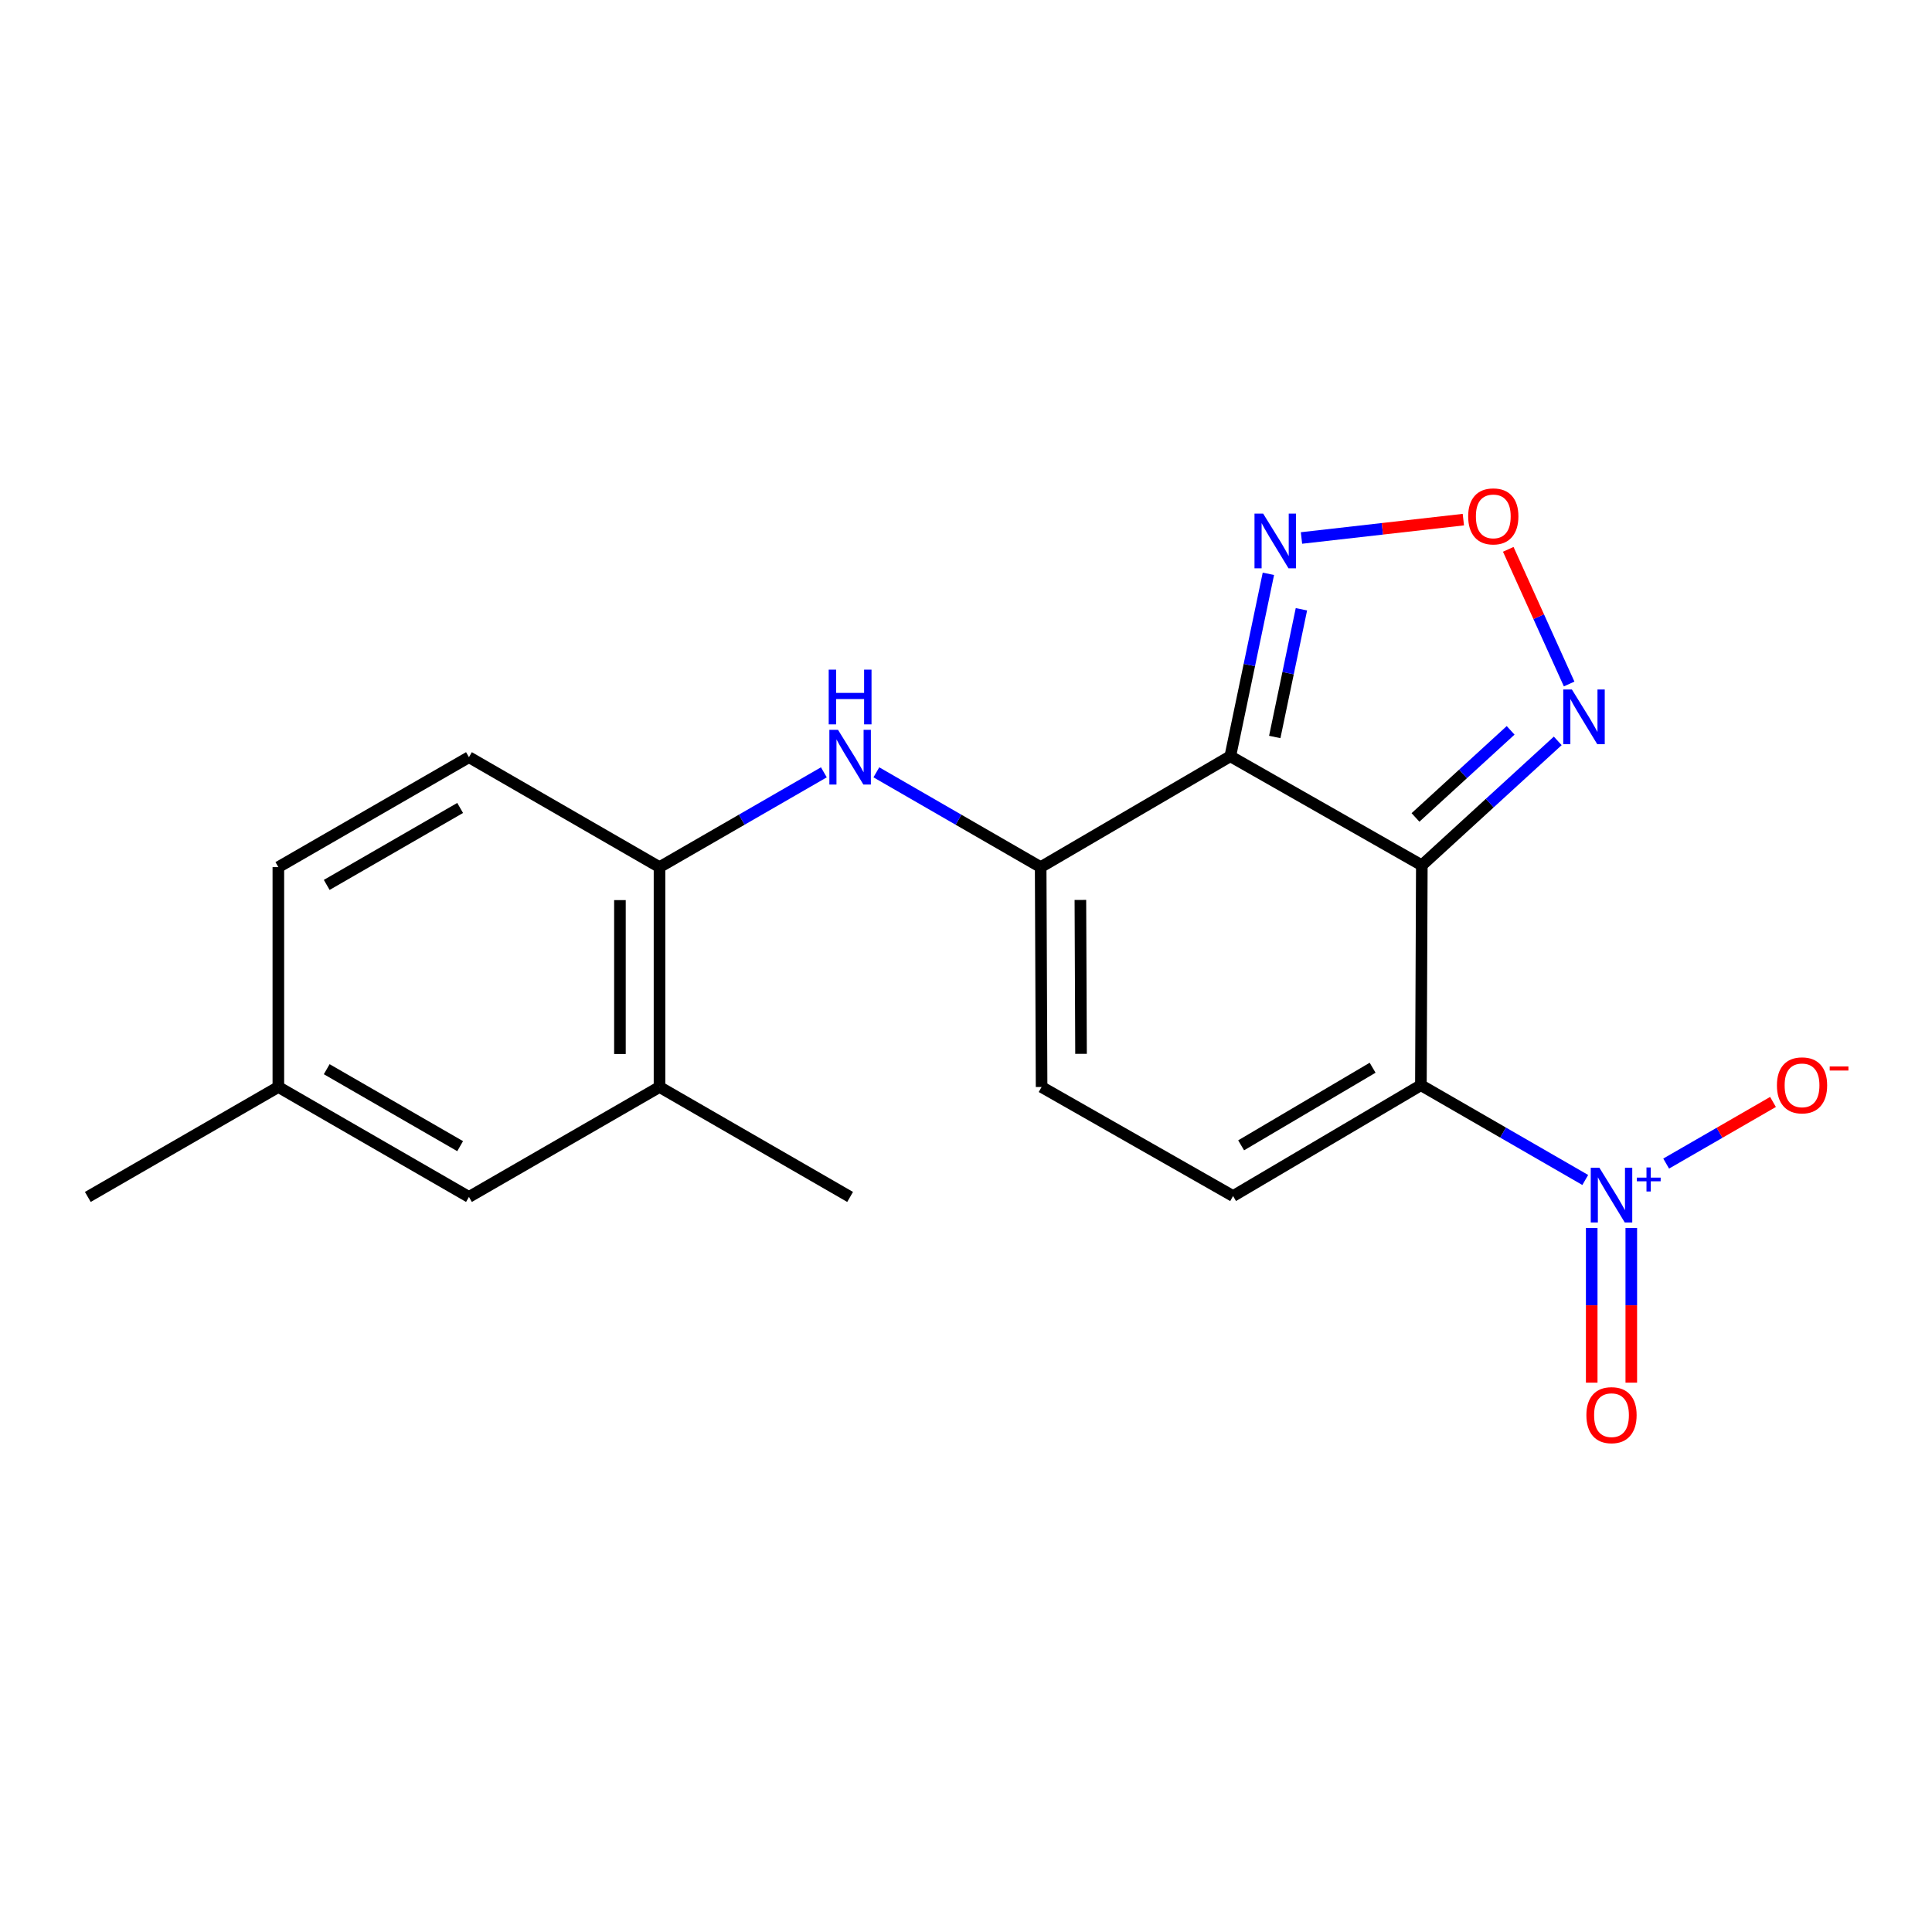<?xml version='1.0' encoding='iso-8859-1'?>
<svg version='1.1' baseProfile='full'
              xmlns='http://www.w3.org/2000/svg'
                      xmlns:rdkit='http://www.rdkit.org/xml'
                      xmlns:xlink='http://www.w3.org/1999/xlink'
                  xml:space='preserve'
width='1000px' height='1000px' viewBox='0 0 1000 1000'>
<!-- END OF HEADER -->
<rect style='opacity:1.0;fill:#FFFFFF;stroke:none' width='1000' height='1000' x='0' y='0'> </rect>
<path class='bond-0' d='M 735.934,447.878 L 735.456,561.693' style='fill:none;fill-rule:evenodd;stroke:#000000;stroke-width:6px;stroke-linecap:butt;stroke-linejoin:miter;stroke-opacity:1' />
<path class='bond-1' d='M 735.934,447.878 L 636.802,391.437' style='fill:none;fill-rule:evenodd;stroke:#000000;stroke-width:6px;stroke-linecap:butt;stroke-linejoin:miter;stroke-opacity:1' />
<path class='bond-4' d='M 735.934,447.878 L 771.111,415.677' style='fill:none;fill-rule:evenodd;stroke:#000000;stroke-width:6px;stroke-linecap:butt;stroke-linejoin:miter;stroke-opacity:1' />
<path class='bond-4' d='M 771.111,415.677 L 806.288,383.477' style='fill:none;fill-rule:evenodd;stroke:#0000FF;stroke-width:6px;stroke-linecap:butt;stroke-linejoin:miter;stroke-opacity:1' />
<path class='bond-4' d='M 732.655,423.106 L 757.278,400.566' style='fill:none;fill-rule:evenodd;stroke:#000000;stroke-width:6px;stroke-linecap:butt;stroke-linejoin:miter;stroke-opacity:1' />
<path class='bond-4' d='M 757.278,400.566 L 781.902,378.026' style='fill:none;fill-rule:evenodd;stroke:#0000FF;stroke-width:6px;stroke-linecap:butt;stroke-linejoin:miter;stroke-opacity:1' />
<path class='bond-2' d='M 735.456,561.693 L 777.99,586.223' style='fill:none;fill-rule:evenodd;stroke:#000000;stroke-width:6px;stroke-linecap:butt;stroke-linejoin:miter;stroke-opacity:1' />
<path class='bond-2' d='M 777.99,586.223 L 820.524,610.753' style='fill:none;fill-rule:evenodd;stroke:#0000FF;stroke-width:6px;stroke-linecap:butt;stroke-linejoin:miter;stroke-opacity:1' />
<path class='bond-5' d='M 735.456,561.693 L 638.236,619.067' style='fill:none;fill-rule:evenodd;stroke:#000000;stroke-width:6px;stroke-linecap:butt;stroke-linejoin:miter;stroke-opacity:1' />
<path class='bond-5' d='M 710.461,552.655 L 642.407,592.817' style='fill:none;fill-rule:evenodd;stroke:#000000;stroke-width:6px;stroke-linecap:butt;stroke-linejoin:miter;stroke-opacity:1' />
<path class='bond-3' d='M 636.802,391.437 L 538.648,448.822' style='fill:none;fill-rule:evenodd;stroke:#000000;stroke-width:6px;stroke-linecap:butt;stroke-linejoin:miter;stroke-opacity:1' />
<path class='bond-6' d='M 636.802,391.437 L 646.659,344.222' style='fill:none;fill-rule:evenodd;stroke:#000000;stroke-width:6px;stroke-linecap:butt;stroke-linejoin:miter;stroke-opacity:1' />
<path class='bond-6' d='M 646.659,344.222 L 656.515,297.007' style='fill:none;fill-rule:evenodd;stroke:#0000FF;stroke-width:6px;stroke-linecap:butt;stroke-linejoin:miter;stroke-opacity:1' />
<path class='bond-6' d='M 659.813,381.459 L 666.713,348.409' style='fill:none;fill-rule:evenodd;stroke:#000000;stroke-width:6px;stroke-linecap:butt;stroke-linejoin:miter;stroke-opacity:1' />
<path class='bond-6' d='M 666.713,348.409 L 673.613,315.358' style='fill:none;fill-rule:evenodd;stroke:#0000FF;stroke-width:6px;stroke-linecap:butt;stroke-linejoin:miter;stroke-opacity:1' />
<path class='bond-11' d='M 862.402,602.267 L 890.052,586.315' style='fill:none;fill-rule:evenodd;stroke:#0000FF;stroke-width:6px;stroke-linecap:butt;stroke-linejoin:miter;stroke-opacity:1' />
<path class='bond-11' d='M 890.052,586.315 L 917.702,570.364' style='fill:none;fill-rule:evenodd;stroke:#FF0000;stroke-width:6px;stroke-linecap:butt;stroke-linejoin:miter;stroke-opacity:1' />
<path class='bond-13' d='M 823.868,635.594 L 823.868,675.629' style='fill:none;fill-rule:evenodd;stroke:#0000FF;stroke-width:6px;stroke-linecap:butt;stroke-linejoin:miter;stroke-opacity:1' />
<path class='bond-13' d='M 823.868,675.629 L 823.868,715.663' style='fill:none;fill-rule:evenodd;stroke:#FF0000;stroke-width:6px;stroke-linecap:butt;stroke-linejoin:miter;stroke-opacity:1' />
<path class='bond-13' d='M 844.354,635.594 L 844.354,675.629' style='fill:none;fill-rule:evenodd;stroke:#0000FF;stroke-width:6px;stroke-linecap:butt;stroke-linejoin:miter;stroke-opacity:1' />
<path class='bond-13' d='M 844.354,675.629 L 844.354,715.663' style='fill:none;fill-rule:evenodd;stroke:#FF0000;stroke-width:6px;stroke-linecap:butt;stroke-linejoin:miter;stroke-opacity:1' />
<path class='bond-8' d='M 538.648,448.822 L 496.125,424.288' style='fill:none;fill-rule:evenodd;stroke:#000000;stroke-width:6px;stroke-linecap:butt;stroke-linejoin:miter;stroke-opacity:1' />
<path class='bond-8' d='M 496.125,424.288 L 453.603,399.754' style='fill:none;fill-rule:evenodd;stroke:#0000FF;stroke-width:6px;stroke-linecap:butt;stroke-linejoin:miter;stroke-opacity:1' />
<path class='bond-21' d='M 538.648,448.822 L 539.126,562.626' style='fill:none;fill-rule:evenodd;stroke:#000000;stroke-width:6px;stroke-linecap:butt;stroke-linejoin:miter;stroke-opacity:1' />
<path class='bond-21' d='M 559.206,465.807 L 559.541,545.469' style='fill:none;fill-rule:evenodd;stroke:#000000;stroke-width:6px;stroke-linecap:butt;stroke-linejoin:miter;stroke-opacity:1' />
<path class='bond-7' d='M 812.183,354.032 L 796.429,319.186' style='fill:none;fill-rule:evenodd;stroke:#0000FF;stroke-width:6px;stroke-linecap:butt;stroke-linejoin:miter;stroke-opacity:1' />
<path class='bond-7' d='M 796.429,319.186 L 780.674,284.339' style='fill:none;fill-rule:evenodd;stroke:#FF0000;stroke-width:6px;stroke-linecap:butt;stroke-linejoin:miter;stroke-opacity:1' />
<path class='bond-9' d='M 638.236,619.067 L 539.126,562.626' style='fill:none;fill-rule:evenodd;stroke:#000000;stroke-width:6px;stroke-linecap:butt;stroke-linejoin:miter;stroke-opacity:1' />
<path class='bond-20' d='M 673.645,278.46 L 715.536,273.708' style='fill:none;fill-rule:evenodd;stroke:#0000FF;stroke-width:6px;stroke-linecap:butt;stroke-linejoin:miter;stroke-opacity:1' />
<path class='bond-20' d='M 715.536,273.708 L 757.426,268.955' style='fill:none;fill-rule:evenodd;stroke:#FF0000;stroke-width:6px;stroke-linecap:butt;stroke-linejoin:miter;stroke-opacity:1' />
<path class='bond-10' d='M 426.429,399.753 L 383.895,424.288' style='fill:none;fill-rule:evenodd;stroke:#0000FF;stroke-width:6px;stroke-linecap:butt;stroke-linejoin:miter;stroke-opacity:1' />
<path class='bond-10' d='M 383.895,424.288 L 341.362,448.822' style='fill:none;fill-rule:evenodd;stroke:#000000;stroke-width:6px;stroke-linecap:butt;stroke-linejoin:miter;stroke-opacity:1' />
<path class='bond-12' d='M 341.362,448.822 L 341.362,562.626' style='fill:none;fill-rule:evenodd;stroke:#000000;stroke-width:6px;stroke-linecap:butt;stroke-linejoin:miter;stroke-opacity:1' />
<path class='bond-12' d='M 320.875,465.893 L 320.875,545.555' style='fill:none;fill-rule:evenodd;stroke:#000000;stroke-width:6px;stroke-linecap:butt;stroke-linejoin:miter;stroke-opacity:1' />
<path class='bond-15' d='M 341.362,448.822 L 242.73,391.915' style='fill:none;fill-rule:evenodd;stroke:#000000;stroke-width:6px;stroke-linecap:butt;stroke-linejoin:miter;stroke-opacity:1' />
<path class='bond-14' d='M 341.362,562.626 L 242.73,619.533' style='fill:none;fill-rule:evenodd;stroke:#000000;stroke-width:6px;stroke-linecap:butt;stroke-linejoin:miter;stroke-opacity:1' />
<path class='bond-18' d='M 341.362,562.626 L 440.016,619.533' style='fill:none;fill-rule:evenodd;stroke:#000000;stroke-width:6px;stroke-linecap:butt;stroke-linejoin:miter;stroke-opacity:1' />
<path class='bond-16' d='M 242.73,619.533 L 144.075,562.626' style='fill:none;fill-rule:evenodd;stroke:#000000;stroke-width:6px;stroke-linecap:butt;stroke-linejoin:miter;stroke-opacity:1' />
<path class='bond-16' d='M 238.168,593.251 L 169.11,553.416' style='fill:none;fill-rule:evenodd;stroke:#000000;stroke-width:6px;stroke-linecap:butt;stroke-linejoin:miter;stroke-opacity:1' />
<path class='bond-17' d='M 242.73,391.915 L 144.075,448.822' style='fill:none;fill-rule:evenodd;stroke:#000000;stroke-width:6px;stroke-linecap:butt;stroke-linejoin:miter;stroke-opacity:1' />
<path class='bond-17' d='M 238.168,418.197 L 169.11,458.032' style='fill:none;fill-rule:evenodd;stroke:#000000;stroke-width:6px;stroke-linecap:butt;stroke-linejoin:miter;stroke-opacity:1' />
<path class='bond-19' d='M 144.075,562.626 L 45.455,619.533' style='fill:none;fill-rule:evenodd;stroke:#000000;stroke-width:6px;stroke-linecap:butt;stroke-linejoin:miter;stroke-opacity:1' />
<path class='bond-22' d='M 144.075,562.626 L 144.075,448.822' style='fill:none;fill-rule:evenodd;stroke:#000000;stroke-width:6px;stroke-linecap:butt;stroke-linejoin:miter;stroke-opacity:1' />
<path  class='atom-3' d='M 827.851 604.429
L 837.131 619.429
Q 838.051 620.909, 839.531 623.589
Q 841.011 626.269, 841.091 626.429
L 841.091 604.429
L 844.851 604.429
L 844.851 632.749
L 840.971 632.749
L 831.011 616.349
Q 829.851 614.429, 828.611 612.229
Q 827.411 610.029, 827.051 609.349
L 827.051 632.749
L 823.371 632.749
L 823.371 604.429
L 827.851 604.429
' fill='#0000FF'/>
<path  class='atom-3' d='M 847.227 609.533
L 852.217 609.533
L 852.217 604.28
L 854.434 604.28
L 854.434 609.533
L 859.556 609.533
L 859.556 611.434
L 854.434 611.434
L 854.434 616.714
L 852.217 616.714
L 852.217 611.434
L 847.227 611.434
L 847.227 609.533
' fill='#0000FF'/>
<path  class='atom-5' d='M 813.613 356.881
L 822.893 371.881
Q 823.813 373.361, 825.293 376.041
Q 826.773 378.721, 826.853 378.881
L 826.853 356.881
L 830.613 356.881
L 830.613 385.201
L 826.733 385.201
L 816.773 368.801
Q 815.613 366.881, 814.373 364.681
Q 813.173 362.481, 812.813 361.801
L 812.813 385.201
L 809.133 385.201
L 809.133 356.881
L 813.613 356.881
' fill='#0000FF'/>
<path  class='atom-7' d='M 653.806 265.841
L 663.086 280.841
Q 664.006 282.321, 665.486 285.001
Q 666.966 287.681, 667.046 287.841
L 667.046 265.841
L 670.806 265.841
L 670.806 294.161
L 666.926 294.161
L 656.966 277.761
Q 655.806 275.841, 654.566 273.641
Q 653.366 271.441, 653.006 270.761
L 653.006 294.161
L 649.326 294.161
L 649.326 265.841
L 653.806 265.841
' fill='#0000FF'/>
<path  class='atom-8' d='M 759.924 267.277
Q 759.924 260.477, 763.284 256.677
Q 766.644 252.877, 772.924 252.877
Q 779.204 252.877, 782.564 256.677
Q 785.924 260.477, 785.924 267.277
Q 785.924 274.157, 782.524 278.077
Q 779.124 281.957, 772.924 281.957
Q 766.684 281.957, 763.284 278.077
Q 759.924 274.197, 759.924 267.277
M 772.924 278.757
Q 777.244 278.757, 779.564 275.877
Q 781.924 272.957, 781.924 267.277
Q 781.924 261.717, 779.564 258.917
Q 777.244 256.077, 772.924 256.077
Q 768.604 256.077, 766.244 258.877
Q 763.924 261.677, 763.924 267.277
Q 763.924 272.997, 766.244 275.877
Q 768.604 278.757, 772.924 278.757
' fill='#FF0000'/>
<path  class='atom-9' d='M 433.756 377.755
L 443.036 392.755
Q 443.956 394.235, 445.436 396.915
Q 446.916 399.595, 446.996 399.755
L 446.996 377.755
L 450.756 377.755
L 450.756 406.075
L 446.876 406.075
L 436.916 389.675
Q 435.756 387.755, 434.516 385.555
Q 433.316 383.355, 432.956 382.675
L 432.956 406.075
L 429.276 406.075
L 429.276 377.755
L 433.756 377.755
' fill='#0000FF'/>
<path  class='atom-9' d='M 428.936 346.603
L 432.776 346.603
L 432.776 358.643
L 447.256 358.643
L 447.256 346.603
L 451.096 346.603
L 451.096 374.923
L 447.256 374.923
L 447.256 361.843
L 432.776 361.843
L 432.776 374.923
L 428.936 374.923
L 428.936 346.603
' fill='#0000FF'/>
<path  class='atom-12' d='M 919.732 561.773
Q 919.732 554.973, 923.092 551.173
Q 926.452 547.373, 932.732 547.373
Q 939.012 547.373, 942.372 551.173
Q 945.732 554.973, 945.732 561.773
Q 945.732 568.653, 942.332 572.573
Q 938.932 576.453, 932.732 576.453
Q 926.492 576.453, 923.092 572.573
Q 919.732 568.693, 919.732 561.773
M 932.732 573.253
Q 937.052 573.253, 939.372 570.373
Q 941.732 567.453, 941.732 561.773
Q 941.732 556.213, 939.372 553.413
Q 937.052 550.573, 932.732 550.573
Q 928.412 550.573, 926.052 553.373
Q 923.732 556.173, 923.732 561.773
Q 923.732 567.493, 926.052 570.373
Q 928.412 573.253, 932.732 573.253
' fill='#FF0000'/>
<path  class='atom-12' d='M 947.052 551.995
L 956.74 551.995
L 956.74 554.107
L 947.052 554.107
L 947.052 551.995
' fill='#FF0000'/>
<path  class='atom-14' d='M 821.111 732.483
Q 821.111 725.683, 824.471 721.883
Q 827.831 718.083, 834.111 718.083
Q 840.391 718.083, 843.751 721.883
Q 847.111 725.683, 847.111 732.483
Q 847.111 739.363, 843.711 743.283
Q 840.311 747.163, 834.111 747.163
Q 827.871 747.163, 824.471 743.283
Q 821.111 739.403, 821.111 732.483
M 834.111 743.963
Q 838.431 743.963, 840.751 741.083
Q 843.111 738.163, 843.111 732.483
Q 843.111 726.923, 840.751 724.123
Q 838.431 721.283, 834.111 721.283
Q 829.791 721.283, 827.431 724.083
Q 825.111 726.883, 825.111 732.483
Q 825.111 738.203, 827.431 741.083
Q 829.791 743.963, 834.111 743.963
' fill='#FF0000'/>
</svg>

